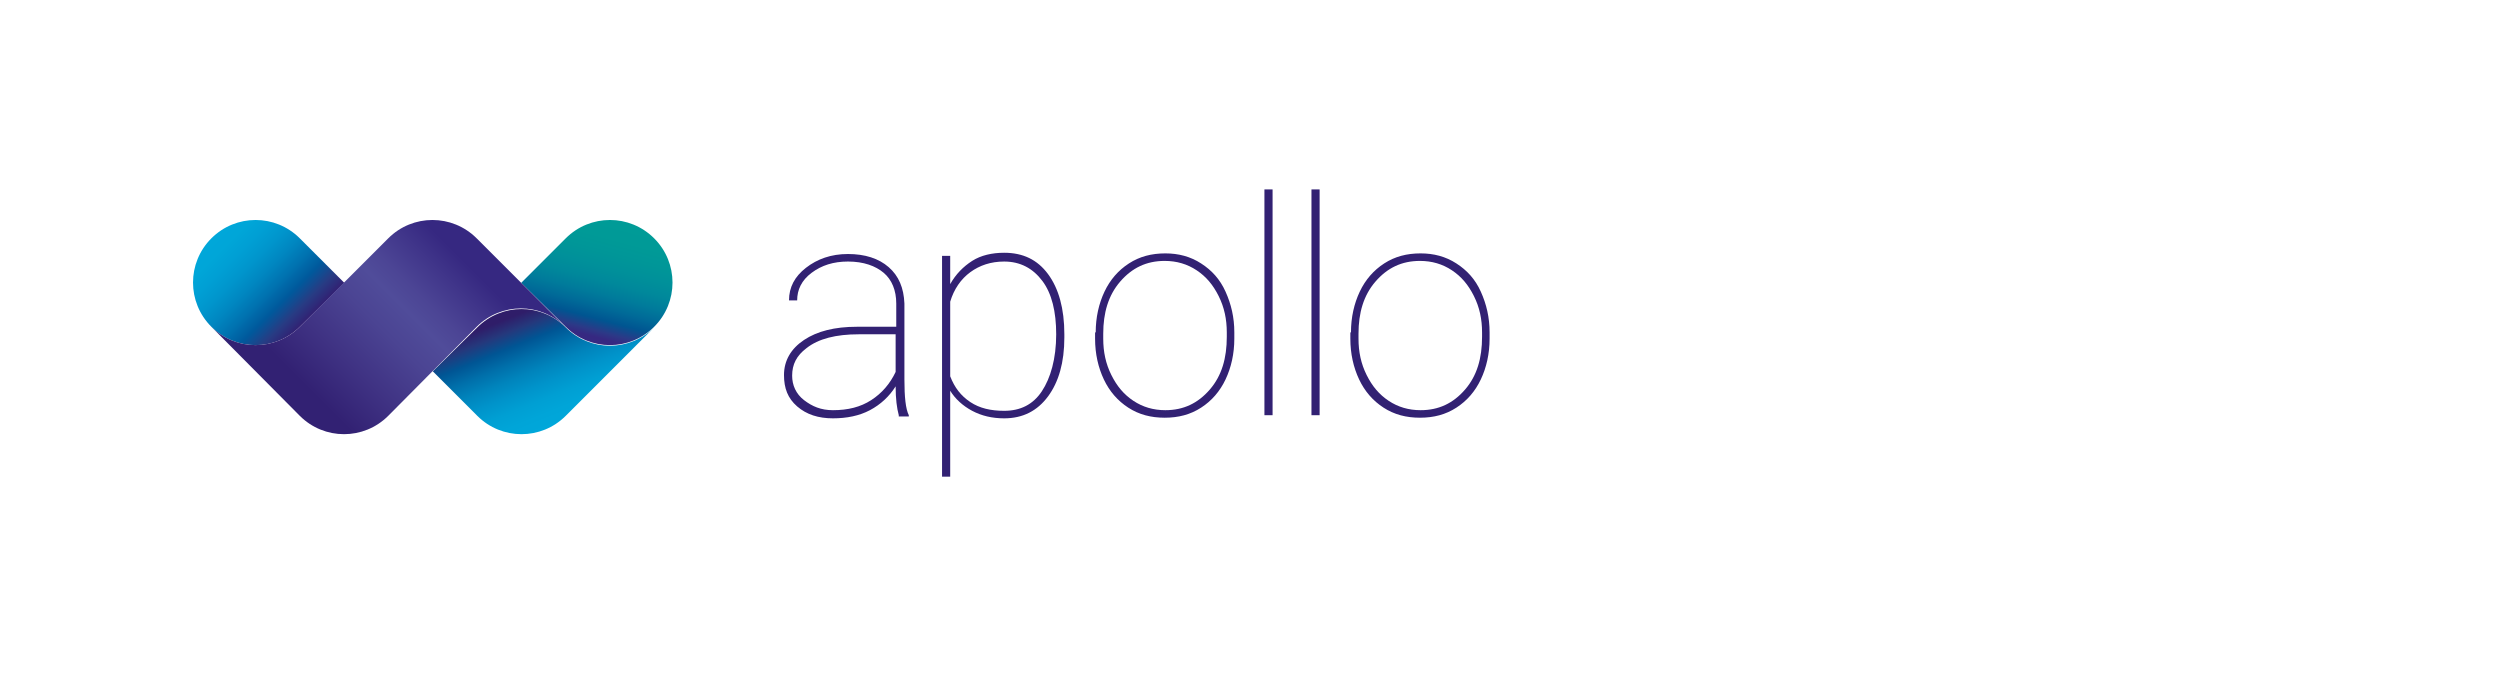 <?xml version="1.0" encoding="utf-8"?>
<!-- Generator: Adobe Illustrator 21.1.0, SVG Export Plug-In . SVG Version: 6.00 Build 0)  -->
<svg version="1.1" id="Layer_1" xmlns="http://www.w3.org/2000/svg" xmlns:xlink="http://www.w3.org/1999/xlink" x="0px" y="0px"
	 viewBox="0 0 398.6 107.6" style="enable-background:new 0 0 398.6 107.6;" xml:space="preserve">
<style type="text/css">
	.st0{enable-background:new    ;}
	.st1{fill:#322173;}
	.st2{fill:url(#SVGID_1_);}
	.st3{fill:url(#SVGID_2_);}
	.st4{fill:url(#SVGID_3_);}
	.st5{fill:url(#SVGID_4_);}
</style>
<g class="st0">
	<path class="st1" d="M143.3,66.2c-0.3-1.1-0.5-2.6-0.5-4.6c-1,1.6-2.4,2.9-4.1,3.8s-3.7,1.3-5.9,1.3c-2.3,0-4.2-0.6-5.7-1.9
		s-2.1-2.9-2.1-5c0-2.3,1.1-4.2,3.2-5.6s4.9-2.1,8.4-2.1h6.3v-3.7c0-2.1-0.7-3.8-2-4.9s-3.2-1.8-5.7-1.8c-2.3,0-4.2,0.6-5.8,1.8
		s-2.3,2.7-2.3,4.4l-1.3,0c0-2.1,0.9-3.8,2.7-5.2s4-2.2,6.7-2.2c2.7,0,4.9,0.7,6.5,2.1s2.4,3.3,2.5,5.8v12.1c0,2.8,0.2,4.7,0.7,5.7
		v0.2H143.3z M132.8,65.4c2.4,0,4.4-0.5,6.1-1.6s3-2.6,3.9-4.5v-6h-5.9c-3.6,0-6.4,0.7-8.3,2.2c-1.6,1.2-2.3,2.6-2.3,4.4
		c0,1.5,0.6,2.9,1.9,3.9S130.9,65.4,132.8,65.4z"/>
</g>
<g class="st0">
	<path class="st1" d="M169.7,53.8c0,4-0.9,7.1-2.6,9.4s-4,3.5-7,3.5c-1.9,0-3.6-0.4-5.1-1.2s-2.7-1.9-3.5-3.2V76h-1.3V40.8h1.3v4.5
		c0.9-1.6,2.1-2.8,3.5-3.7s3.2-1.3,5.1-1.3c3,0,5.3,1.1,7,3.4s2.6,5.5,2.6,9.6V53.8z M168.4,53.3c0-3.6-0.7-6.5-2.2-8.5
		s-3.5-3.1-6.1-3.1c-2.1,0-3.9,0.6-5.4,1.7s-2.6,2.7-3.2,4.7v11.9c0.7,1.8,1.7,3.1,3.2,4.1s3.3,1.4,5.4,1.4c2.6,0,4.6-1,6-3.1
		S168.4,57.2,168.4,53.3z"/>
</g>
<g class="st0">
	<path class="st1" d="M174.7,53c0-2.4,0.5-4.6,1.4-6.5s2.2-3.4,3.9-4.5s3.6-1.6,5.8-1.6c2.1,0,4,0.5,5.7,1.6s3,2.5,3.9,4.5
		s1.4,4.1,1.4,6.5V54c0,2.4-0.5,4.6-1.4,6.5s-2.2,3.4-3.9,4.5s-3.6,1.6-5.8,1.6s-4.1-0.5-5.8-1.6s-3-2.6-3.9-4.5s-1.4-4.1-1.4-6.5
		V53z M175.9,54c0,2.1,0.4,4,1.3,5.8s2,3.1,3.5,4.1s3.2,1.5,5.1,1.5c2.9,0,5.2-1.1,7.1-3.3s2.7-5,2.7-8.4V53c0-2.1-0.4-4-1.3-5.8
		s-2-3.1-3.5-4.1s-3.2-1.5-5.1-1.5c-2.9,0-5.2,1.1-7.1,3.3s-2.7,5-2.7,8.3V54z"/>
</g>
<g class="st0">
	<path class="st1" d="M202.9,66.2h-1.3v-36h1.3V66.2z"/>
</g>
<g class="st0">
	<path class="st1" d="M210.4,66.2h-1.3v-36h1.3V66.2z"/>
</g>
<g class="st0">
	<path class="st1" d="M215.4,53c0-2.4,0.5-4.6,1.4-6.5s2.2-3.4,3.9-4.5s3.6-1.6,5.8-1.6c2.1,0,4,0.5,5.7,1.6s3,2.5,3.9,4.5
		s1.4,4.1,1.4,6.5V54c0,2.4-0.5,4.6-1.4,6.5s-2.2,3.4-3.9,4.5s-3.6,1.6-5.8,1.6s-4.1-0.5-5.8-1.6s-3-2.6-3.9-4.5s-1.4-4.1-1.4-6.5
		V53z M216.6,54c0,2.1,0.4,4,1.3,5.8s2,3.1,3.5,4.1s3.2,1.5,5.1,1.5c2.9,0,5.2-1.1,7.1-3.3s2.7-5,2.7-8.4V53c0-2.1-0.4-4-1.3-5.8
		s-2-3.1-3.5-4.1s-3.2-1.5-5.1-1.5c-2.9,0-5.2,1.1-7.1,3.3s-2.7,5-2.7,8.3V54z"/>
</g>
<g>
	
		<linearGradient id="SVGID_1_" gradientUnits="userSpaceOnUse" x1="83.625" y1="534.213" x2="91.116" y2="552.754" gradientTransform="matrix(1 0 0 1 0 -486)">
		<stop  offset="7.000000e-02" style="stop-color:#2F1D69"/>
		<stop  offset="0.172" style="stop-color:#25387C"/>
		<stop  offset="0.292" style="stop-color:#005594"/>
		<stop  offset="0.414" style="stop-color:#006FAA"/>
		<stop  offset="0.534" style="stop-color:#0084BC"/>
		<stop  offset="0.654" style="stop-color:#0093CA"/>
		<stop  offset="0.772" style="stop-color:#009FD3"/>
		<stop  offset="0.888" style="stop-color:#00A5D8"/>
		<stop  offset="1" style="stop-color:#00A7DA"/>
	</linearGradient>
	<path class="st2" d="M69,59.2l7.1,7.1c3.9,3.9,10.2,3.9,14.1,0l14.1-14.1c-3.9,3.9-10.2,3.9-14.1,0s-10.2-3.9-14.1,0L69,59.2z"/>
	
		<linearGradient id="SVGID_2_" gradientUnits="userSpaceOnUse" x1="92.884" y1="540.237" x2="98.059" y2="520.924" gradientTransform="matrix(1 0 0 1 0 -486)">
		<stop  offset="5.000000e-02" style="stop-color:#362881"/>
		<stop  offset="0.102" style="stop-color:#2C3987"/>
		<stop  offset="0.195" style="stop-color:#005591"/>
		<stop  offset="0.293" style="stop-color:#006A98"/>
		<stop  offset="0.393" style="stop-color:#007B9B"/>
		<stop  offset="0.497" style="stop-color:#00889B"/>
		<stop  offset="0.605" style="stop-color:#00909A"/>
		<stop  offset="0.72" style="stop-color:#009698"/>
		<stop  offset="0.845" style="stop-color:#009A97"/>
		<stop  offset="1" style="stop-color:#009B97"/>
	</linearGradient>
	<path class="st3" d="M90.2,52.1c3.9,3.9,10.2,3.9,14.1,0s3.9-10.2,0-14.1s-10.2-3.9-14.1,0l-7.1,7.1L90.2,52.1z"/>
	
		<linearGradient id="SVGID_3_" gradientUnits="userSpaceOnUse" x1="10795.853" y1="538.109" x2="10810.003" y2="523.959" gradientTransform="matrix(-1 0 0 1 10843.662 -486)">
		<stop  offset="0" style="stop-color:#322173"/>
		<stop  offset="0.11" style="stop-color:#273C84"/>
		<stop  offset="0.239" style="stop-color:#00599C"/>
		<stop  offset="0.37" style="stop-color:#0072B0"/>
		<stop  offset="0.499" style="stop-color:#0086C0"/>
		<stop  offset="0.628" style="stop-color:#0095CC"/>
		<stop  offset="0.755" style="stop-color:#009FD4"/>
		<stop  offset="0.879" style="stop-color:#00A6D8"/>
		<stop  offset="1" style="stop-color:#00A7DA"/>
	</linearGradient>
	<path class="st4" d="M47.8,52.1c-3.9,3.9-10.2,3.9-14.1,0s-3.9-10.2,0-14.1s10.2-3.9,14.1,0l7.1,7.1L47.8,52.1z"/>
	
		<linearGradient id="SVGID_4_" gradientUnits="userSpaceOnUse" x1="47.75" y1="552.25" x2="76" y2="524" gradientTransform="matrix(1 0 0 1 0 -486)">
		<stop  offset="0.1" style="stop-color:#322173"/>
		<stop  offset="0.282" style="stop-color:#3F3283"/>
		<stop  offset="0.479" style="stop-color:#4B4493"/>
		<stop  offset="0.6" style="stop-color:#504C9A"/>
		<stop  offset="0.678" style="stop-color:#4C4595"/>
		<stop  offset="0.804" style="stop-color:#40358A"/>
		<stop  offset="0.9" style="stop-color:#362881"/>
	</linearGradient>
	<path class="st5" d="M33.7,52.1c3.9,3.9,10.2,3.9,14.1,0L61.9,38c3.9-3.9,10.2-3.9,14.1,0l14.1,14.1c-3.9-3.9-10.2-3.9-14.1,0
		L61.9,66.3c-3.9,3.9-10.2,3.9-14.1,0L33.7,52.1z"/>
</g>
</svg>
